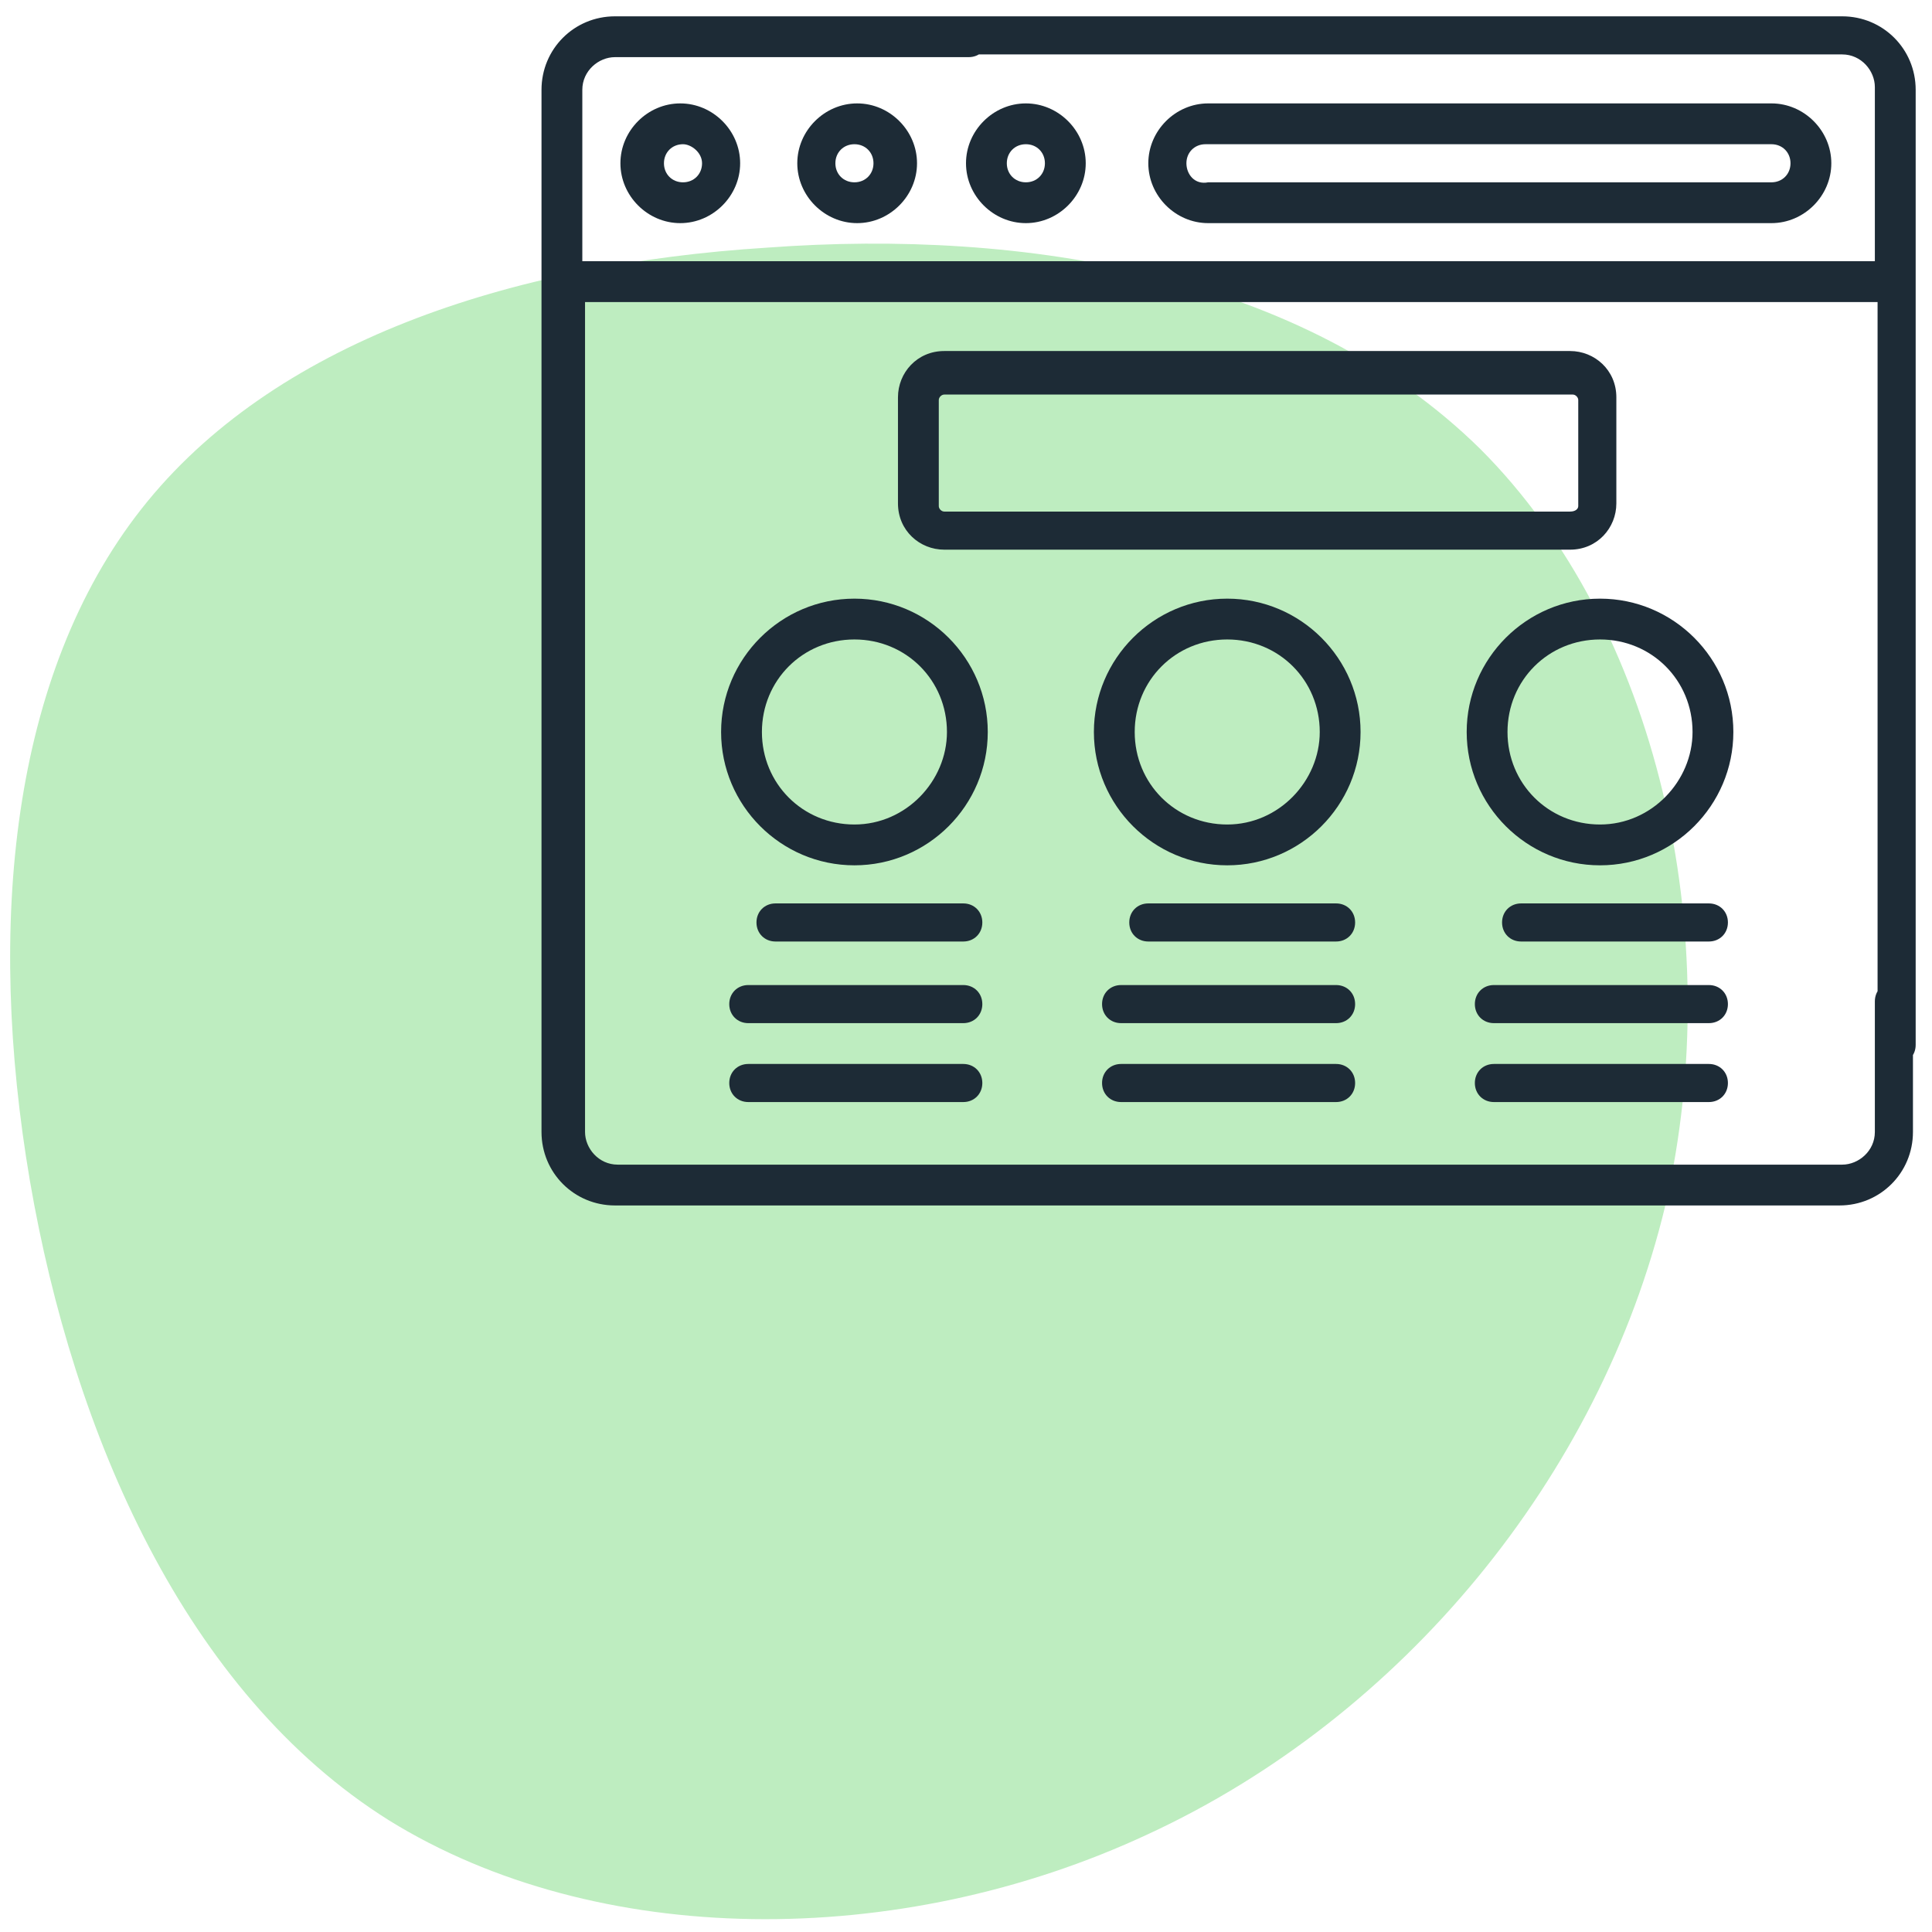 <?xml version="1.0" encoding="UTF-8"?> <!-- Generator: Adobe Illustrator 23.0.2, SVG Export Plug-In . SVG Version: 6.00 Build 0) --> <svg xmlns="http://www.w3.org/2000/svg" xmlns:xlink="http://www.w3.org/1999/xlink" version="1.1" id="Layer_1" x="0px" y="0px" viewBox="0 0 71 71" style="enable-background:new 0 0 71 71;" xml:space="preserve"> <style type="text/css"> .st0{fill-rule:evenodd;clip-rule:evenodd;fill:#BEEDC0;} .st1{fill:#1D2B36;} </style> <path class="st0" d="M54.4,16.5c6.5,6.5,9.1,17.8,6.8,27.8c-2.4,10-9.7,18.8-19,23.1c-9.2,4.3-20.3,4.2-27.9-0.5 C6.8,62.2,2.7,52.7,1.1,43.4C-0.5,34,0.4,24.8,5.2,18.7c4.8-6.1,13.5-9,23-9.6C37.7,8.4,47.9,10.1,54.4,16.5z"></path> <g> <path class="st1" d="M22.8,6c0,1.2,1,2.2,2.2,2.2s2.2-1,2.2-2.2s-1-2.2-2.2-2.2S22.8,4.8,22.8,6z M25.8,6c0,0.4-0.3,0.7-0.7,0.7 c-0.4,0-0.7-0.3-0.7-0.7s0.3-0.7,0.7-0.7C25.4,5.3,25.8,5.6,25.8,6z"></path> <path class="st1" d="M33.7,6c0-1.2-1-2.2-2.2-2.2s-2.2,1-2.2,2.2s1,2.2,2.2,2.2C32.7,8.2,33.7,7.2,33.7,6z M30.7,6 c0-0.4,0.3-0.7,0.7-0.7s0.7,0.3,0.7,0.7s-0.3,0.7-0.7,0.7S30.7,6.4,30.7,6z"></path> <path class="st1" d="M39.9,6c0-1.2-1-2.2-2.2-2.2c-1.2,0-2.2,1-2.2,2.2s1,2.2,2.2,2.2C38.9,8.2,39.9,7.2,39.9,6z M37,6 c0-0.4,0.3-0.7,0.7-0.7s0.7,0.3,0.7,0.7s-0.3,0.7-0.7,0.7S37,6.4,37,6z"></path> <path class="st1" d="M65.1,8.2c1.2,0,2.2-1,2.2-2.2s-1-2.2-2.2-2.2H44.4c-1.2,0-2.2,1-2.2,2.2s1,2.2,2.2,2.2H65.1z M43.6,6 c0-0.4,0.3-0.7,0.7-0.7h20.8c0.4,0,0.7,0.3,0.7,0.7s-0.3,0.7-0.7,0.7H44.4C43.9,6.8,43.6,6.4,43.6,6z"></path> <path class="st1" d="M67.7,0.6H29.1c-0.4,0-0.7,0.3-0.7,0.7s0.3,0.7,0.7,0.7h38.6c0.7,0,1.2,0.6,1.2,1.2v6.4H21.4V3.3 c0-0.7,0.6-1.2,1.2-1.2h13c0.4,0,0.7-0.3,0.7-0.7S36,0.6,35.6,0.6h-13c-1.5,0-2.7,1.2-2.7,2.7v38.3c0,1.5,1.2,2.7,2.7,2.7h45 c1.5,0,2.7-1.2,2.7-2.7v-4.8c0-0.4-0.3-0.7-0.7-0.7s-0.7,0.3-0.7,0.7v4.8c0,0.7-0.6,1.2-1.2,1.2h-45c-0.7,0-1.2-0.6-1.2-1.2V11.1 h47.5v27.3c0,0.4,0.3,0.7,0.7,0.7s0.7-0.3,0.7-0.7V3.3C70.4,1.8,69.2,0.6,67.7,0.6z"></path> <path class="st1" d="M57.7,18.8h-5.7c-0.4,0-0.7,0.3-0.7,0.7c0,0.4,0.3,0.7,0.7,0.7h5.7c1,0,1.7-0.8,1.7-1.7v-3.9 c0-1-0.8-1.7-1.7-1.7H34.7c-1,0-1.7,0.8-1.7,1.7v3.9c0,1,0.8,1.7,1.7,1.7h17.9c0.4,0,0.7-0.3,0.7-0.7c0-0.4-0.3-0.7-0.7-0.7H34.7 c-0.1,0-0.2-0.1-0.2-0.2v-3.9c0-0.1,0.1-0.2,0.2-0.2h23.1c0.1,0,0.2,0.1,0.2,0.2v3.9C58,18.7,57.9,18.8,57.7,18.8z"></path> <path class="st1" d="M45.1,22c-2.7,0-4.9,2.2-4.9,4.9s2.2,4.9,4.9,4.9s4.9-2.2,4.9-4.9S47.8,22,45.1,22z M45.1,30.3 c-1.9,0-3.4-1.5-3.4-3.4s1.5-3.4,3.4-3.4s3.4,1.5,3.4,3.4C48.5,28.7,47,30.3,45.1,30.3z"></path> <path class="st1" d="M31.4,22c-2.7,0-4.9,2.2-4.9,4.9s2.2,4.9,4.9,4.9s4.9-2.2,4.9-4.9S34.1,22,31.4,22z M31.4,30.3 c-1.9,0-3.4-1.5-3.4-3.4s1.5-3.4,3.4-3.4s3.4,1.5,3.4,3.4C34.8,28.7,33.3,30.3,31.4,30.3z"></path> <path class="st1" d="M58.8,22c-2.7,0-4.9,2.2-4.9,4.9s2.2,4.9,4.9,4.9c2.7,0,4.9-2.2,4.9-4.9S61.5,22,58.8,22z M58.8,30.3 c-1.9,0-3.4-1.5-3.4-3.4s1.5-3.4,3.4-3.4s3.4,1.5,3.4,3.4C62.2,28.7,60.7,30.3,58.8,30.3z"></path> <path class="st1" d="M35.4,33.2h-6.9c-0.4,0-0.7,0.3-0.7,0.7s0.3,0.7,0.7,0.7h6.9c0.4,0,0.7-0.3,0.7-0.7S35.8,33.2,35.4,33.2z"></path> <path class="st1" d="M35.4,36.2h-7.9c-0.4,0-0.7,0.3-0.7,0.7s0.3,0.7,0.7,0.7h7.9c0.4,0,0.7-0.3,0.7-0.7S35.8,36.2,35.4,36.2z"></path> <path class="st1" d="M35.4,39.1h-7.9c-0.4,0-0.7,0.3-0.7,0.7s0.3,0.7,0.7,0.7h7.9c0.4,0,0.7-0.3,0.7-0.7S35.8,39.1,35.4,39.1z"></path> <path class="st1" d="M49.1,33.2h-6.9c-0.4,0-0.7,0.3-0.7,0.7s0.3,0.7,0.7,0.7h6.9c0.4,0,0.7-0.3,0.7-0.7S49.5,33.2,49.1,33.2z"></path> <path class="st1" d="M49.1,36.2h-7.9c-0.4,0-0.7,0.3-0.7,0.7s0.3,0.7,0.7,0.7h7.9c0.4,0,0.7-0.3,0.7-0.7S49.5,36.2,49.1,36.2z"></path> <path class="st1" d="M49.1,39.1h-7.9c-0.4,0-0.7,0.3-0.7,0.7s0.3,0.7,0.7,0.7h7.9c0.4,0,0.7-0.3,0.7-0.7S49.5,39.1,49.1,39.1z"></path> <path class="st1" d="M62.8,33.2h-6.9c-0.4,0-0.7,0.3-0.7,0.7s0.3,0.7,0.7,0.7h6.9c0.4,0,0.7-0.3,0.7-0.7S63.2,33.2,62.8,33.2z"></path> <path class="st1" d="M62.8,36.2h-7.9c-0.4,0-0.7,0.3-0.7,0.7s0.3,0.7,0.7,0.7h7.9c0.4,0,0.7-0.3,0.7-0.7S63.2,36.2,62.8,36.2z"></path> <path class="st1" d="M62.8,39.1h-7.9c-0.4,0-0.7,0.3-0.7,0.7s0.3,0.7,0.7,0.7h7.9c0.4,0,0.7-0.3,0.7-0.7S63.2,39.1,62.8,39.1z"></path> </g> </svg> 